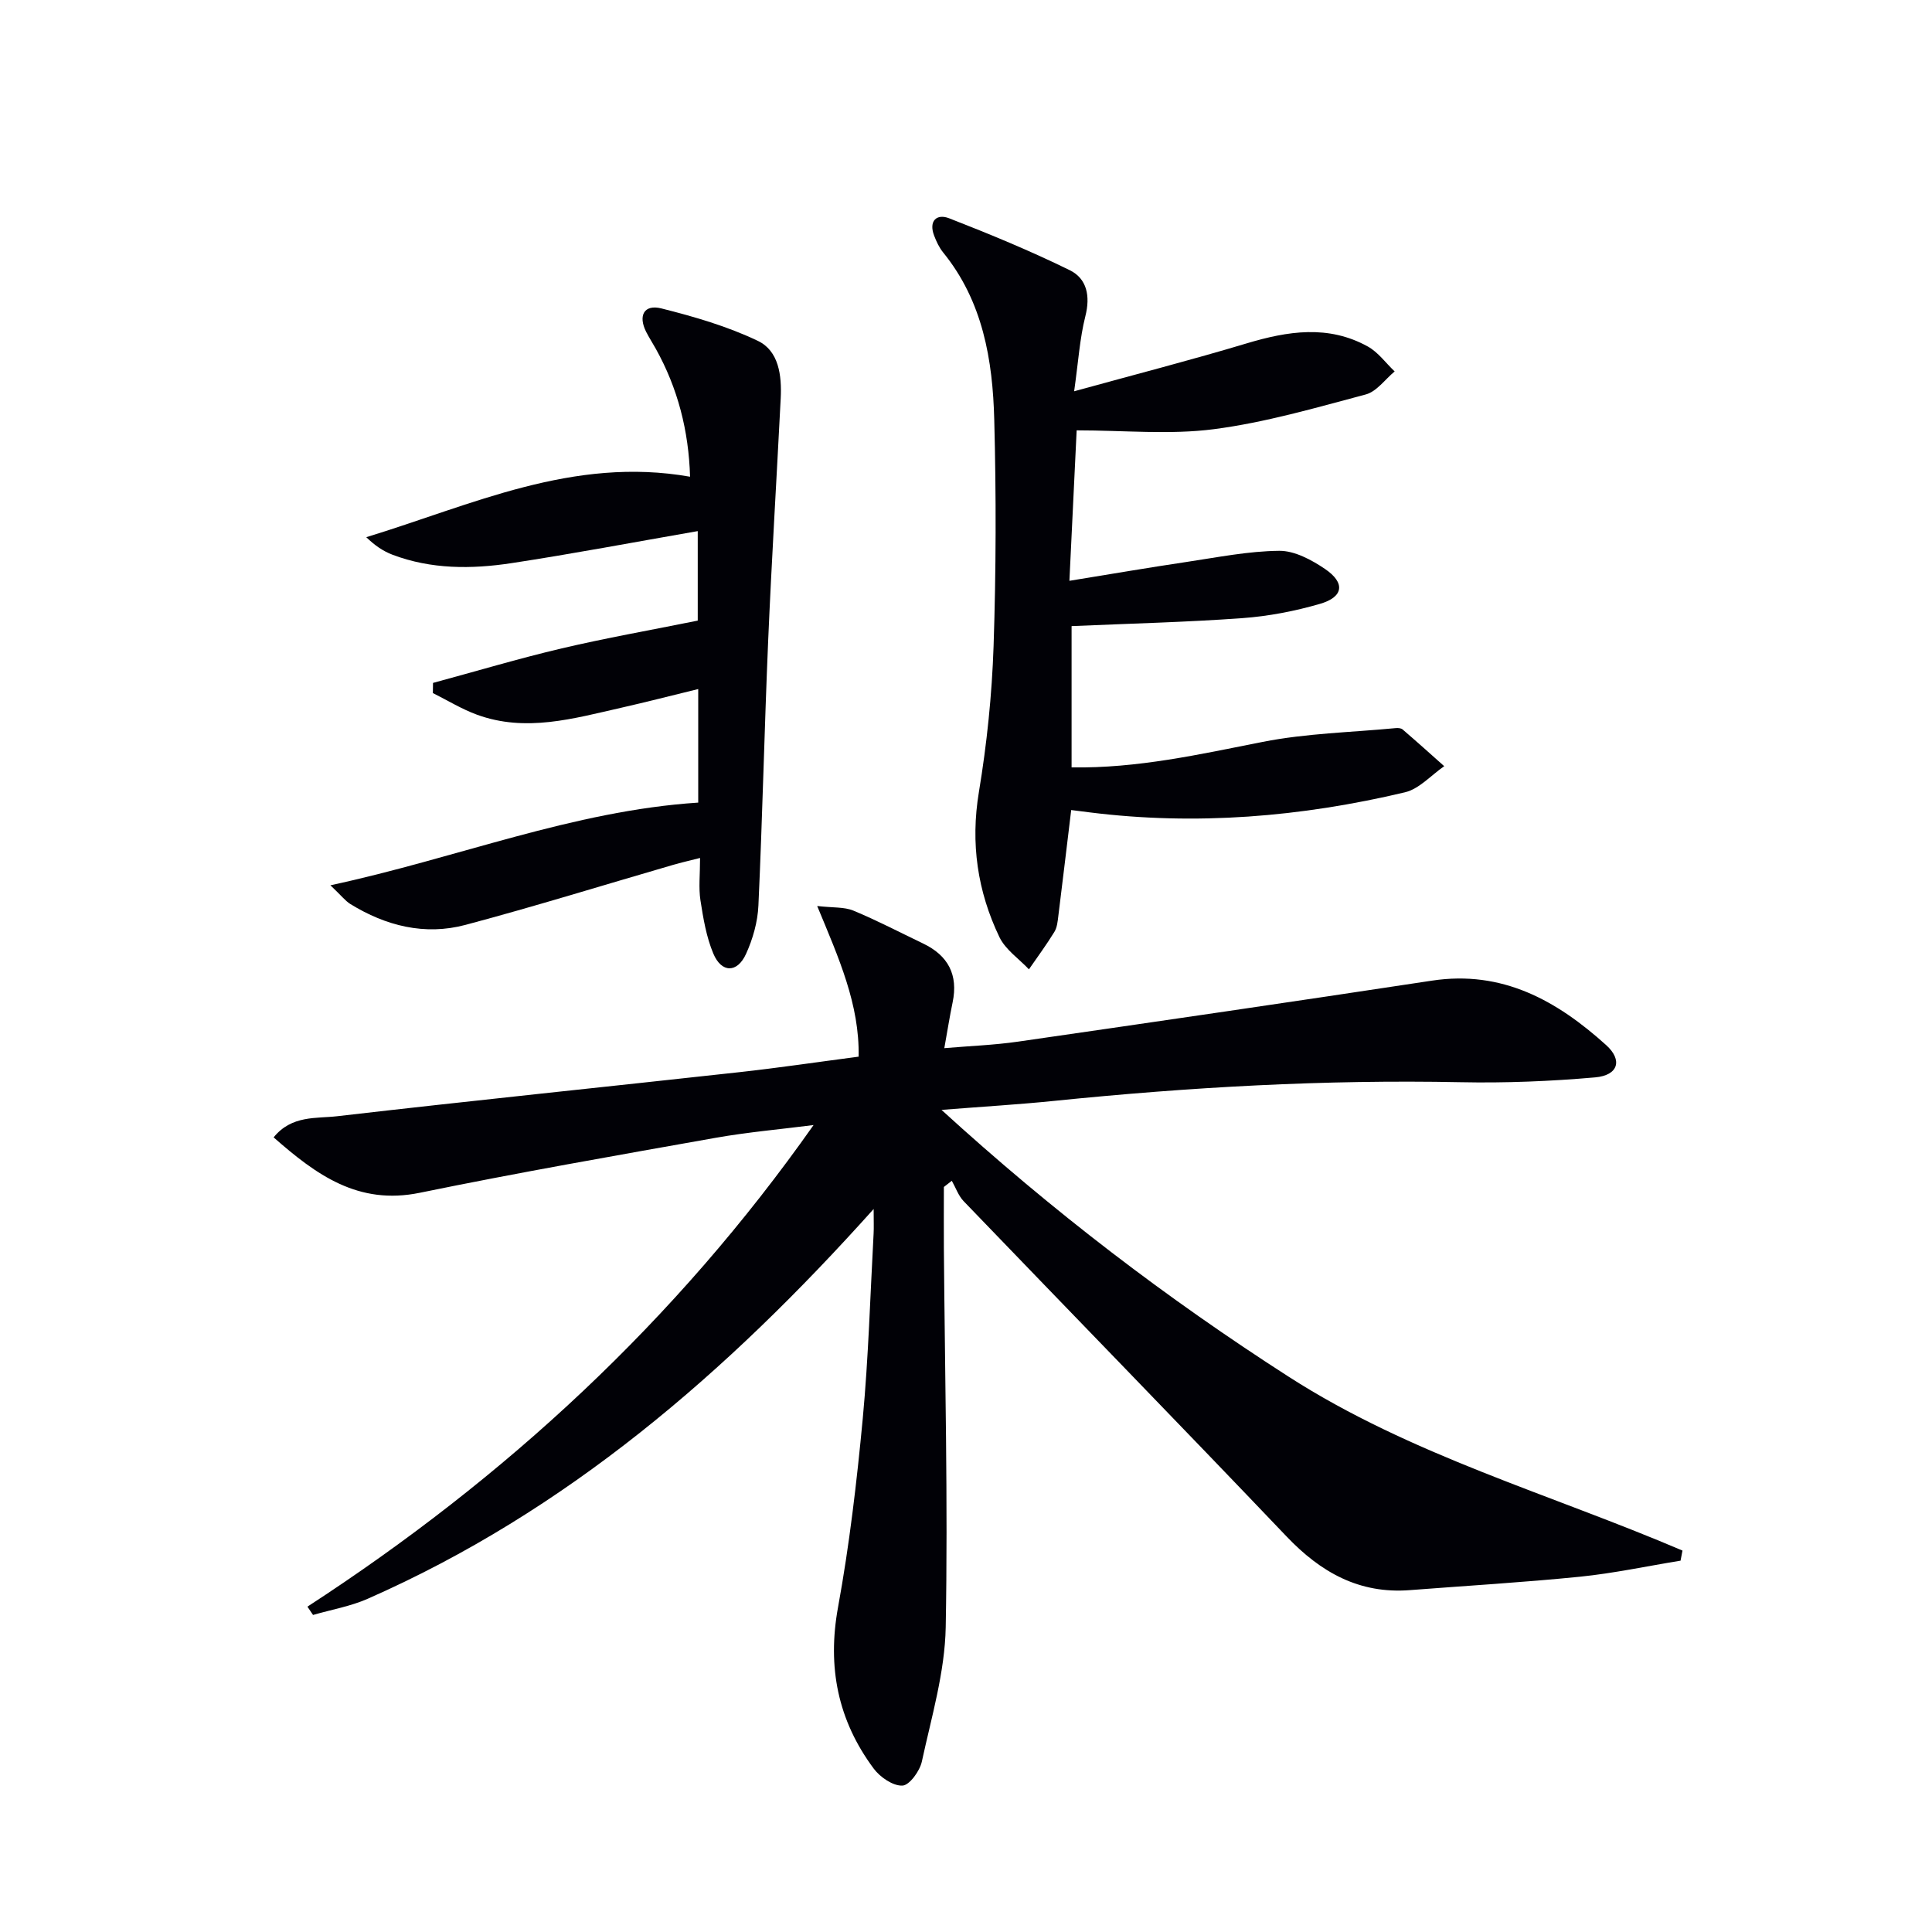 <svg enable-background="new 0 0 400 400" viewBox="0 0 400 400" xmlns="http://www.w3.org/2000/svg"><g fill="#010106"><path d="m63.65 332.64c41.02-26.65 76.33-59.25 104.79-99.71-6.78.87-13.61 1.46-20.33 2.65-20.42 3.63-40.87 7.2-61.18 11.37-12.8 2.63-21.46-3.73-30.28-11.47 3.75-4.63 8.83-3.87 13.18-4.38 27.7-3.21 55.45-6.05 83.17-9.11 8.09-.89 16.14-2.09 24.77-3.22.2-10.79-4.06-20.3-8.58-31.19 3.32.38 5.62.17 7.51.96 4.9 2.03 9.62 4.51 14.41 6.8 5.19 2.48 7.31 6.48 6.12 12.19-.61 2.92-1.07 5.87-1.72 9.48 5.19-.45 10.26-.63 15.26-1.35 28.58-4.13 57.16-8.29 85.71-12.63 14.57-2.21 25.87 4.15 36.05 13.34 3.47 3.13 2.51 6.27-2.27 6.69-9.25.81-18.57 1.19-27.85 1-28.16-.57-56.2 1.02-84.2 3.87-7.26.74-14.55 1.17-23.28 1.86 23.09 21.08 46.72 39.08 71.87 55.24 25.28 16.25 54.22 24.31 81.54 36-.13.7-.26 1.4-.4 2.09-6.93 1.13-13.83 2.61-20.81 3.32-11.72 1.18-23.49 1.87-35.24 2.78-10.46.81-18.43-3.67-25.5-11.09-22.17-23.26-44.61-46.28-66.88-69.44-1.09-1.14-1.64-2.8-2.45-4.22-.55.43-1.09.86-1.64 1.28 0 4.25-.03 8.5 0 12.75.2 26.13.86 52.27.38 78.39-.17 9.31-2.95 18.61-4.94 27.82-.43 1.97-2.56 4.91-4.02 4.98-1.96.09-4.62-1.74-5.94-3.51-7.43-9.98-9.66-21.02-7.39-33.44 2.35-12.88 3.88-25.94 5.11-38.99 1.19-12.74 1.55-25.55 2.25-38.34.07-1.25.01-2.51.01-5.1-30.49 34.02-63.64 62.59-104.73 80.69-3.58 1.58-7.55 2.26-11.34 3.36-.39-.56-.78-1.14-1.16-1.72z"/><path d="m222.39 81.01c12.8-3.53 24.31-6.49 35.69-9.91 8.54-2.56 16.93-3.89 25.11.64 2.15 1.19 3.72 3.42 5.56 5.16-1.98 1.64-3.73 4.17-5.99 4.77-10.4 2.77-20.83 5.81-31.46 7.19-9.1 1.18-18.47.24-28.39.24-.48 9.88-.95 19.76-1.5 31.15 8.48-1.38 16.37-2.73 24.29-3.91 6.37-.95 12.76-2.24 19.15-2.3 3.17-.03 6.69 1.87 9.47 3.75 4.26 2.89 3.86 5.82-1.06 7.24-5.21 1.51-10.66 2.56-16.06 2.95-11.61.84-23.25 1.12-35.34 1.65v29.25c13.63.22 26.54-2.71 39.58-5.28 9-1.78 18.32-1.97 27.5-2.85.48-.05 1.12-.01 1.45.27 2.91 2.5 5.76 5.06 8.62 7.61-2.7 1.86-5.17 4.71-8.14 5.41-21.5 5.1-43.27 6.91-65.3 4.15-1.28-.16-2.55-.33-3.79-.48-.9 7.44-1.76 14.67-2.66 21.9-.14 1.14-.25 2.41-.83 3.34-1.63 2.66-3.49 5.17-5.26 7.74-2.08-2.2-4.86-4.07-6.11-6.67-4.55-9.49-6.01-19.43-4.25-30.04 1.65-9.97 2.7-20.1 3.04-30.2.52-15.61.55-31.25.14-46.86-.32-12.4-2.36-24.53-10.58-34.65-.82-1.01-1.4-2.26-1.87-3.49-1.16-3.03.52-4.59 3.1-3.59 8.45 3.29 16.85 6.76 24.98 10.75 3.57 1.75 4.29 5.37 3.23 9.54-1.16 4.59-1.45 9.39-2.32 15.53z"/><path d="m68.41 183.29c26.3-5.65 50.15-15.42 76.15-17.12 0-7.94 0-15.37 0-23.51-5.51 1.34-10.72 2.69-15.98 3.88-9.86 2.23-19.73 5.12-29.83 1.43-3.17-1.16-6.1-2.97-9.13-4.48.01-.7.02-1.4.03-2.1 8.88-2.4 17.7-5.04 26.65-7.15 9.15-2.15 18.42-3.78 28.16-5.75 0-5.29 0-11.48 0-18.53-13.18 2.29-25.86 4.7-38.61 6.64-8.25 1.25-16.59 1.28-24.59-1.75-1.92-.73-3.66-1.91-5.43-3.63 21.83-6.66 42.8-16.8 67.04-12.52-.28-9.48-2.52-18.3-7.12-26.54-.65-1.16-1.37-2.27-1.97-3.45-1.71-3.39-.41-5.74 3.13-4.86 6.82 1.71 13.7 3.71 20.01 6.73 4.33 2.07 4.95 7.18 4.72 11.84-.85 16.75-1.88 33.5-2.6 50.25-.78 18.27-1.18 36.56-2.02 54.82-.15 3.38-1.15 6.9-2.56 10-1.82 4-5.07 3.98-6.77-.05-1.45-3.45-2.09-7.3-2.67-11.04-.4-2.59-.08-5.29-.08-8.77-2.26.58-3.93.95-5.57 1.43-14.33 4.16-28.59 8.59-43.01 12.43-8.41 2.24-16.47.21-23.84-4.33-1.05-.66-1.84-1.72-4.11-3.87z"/></g></svg>